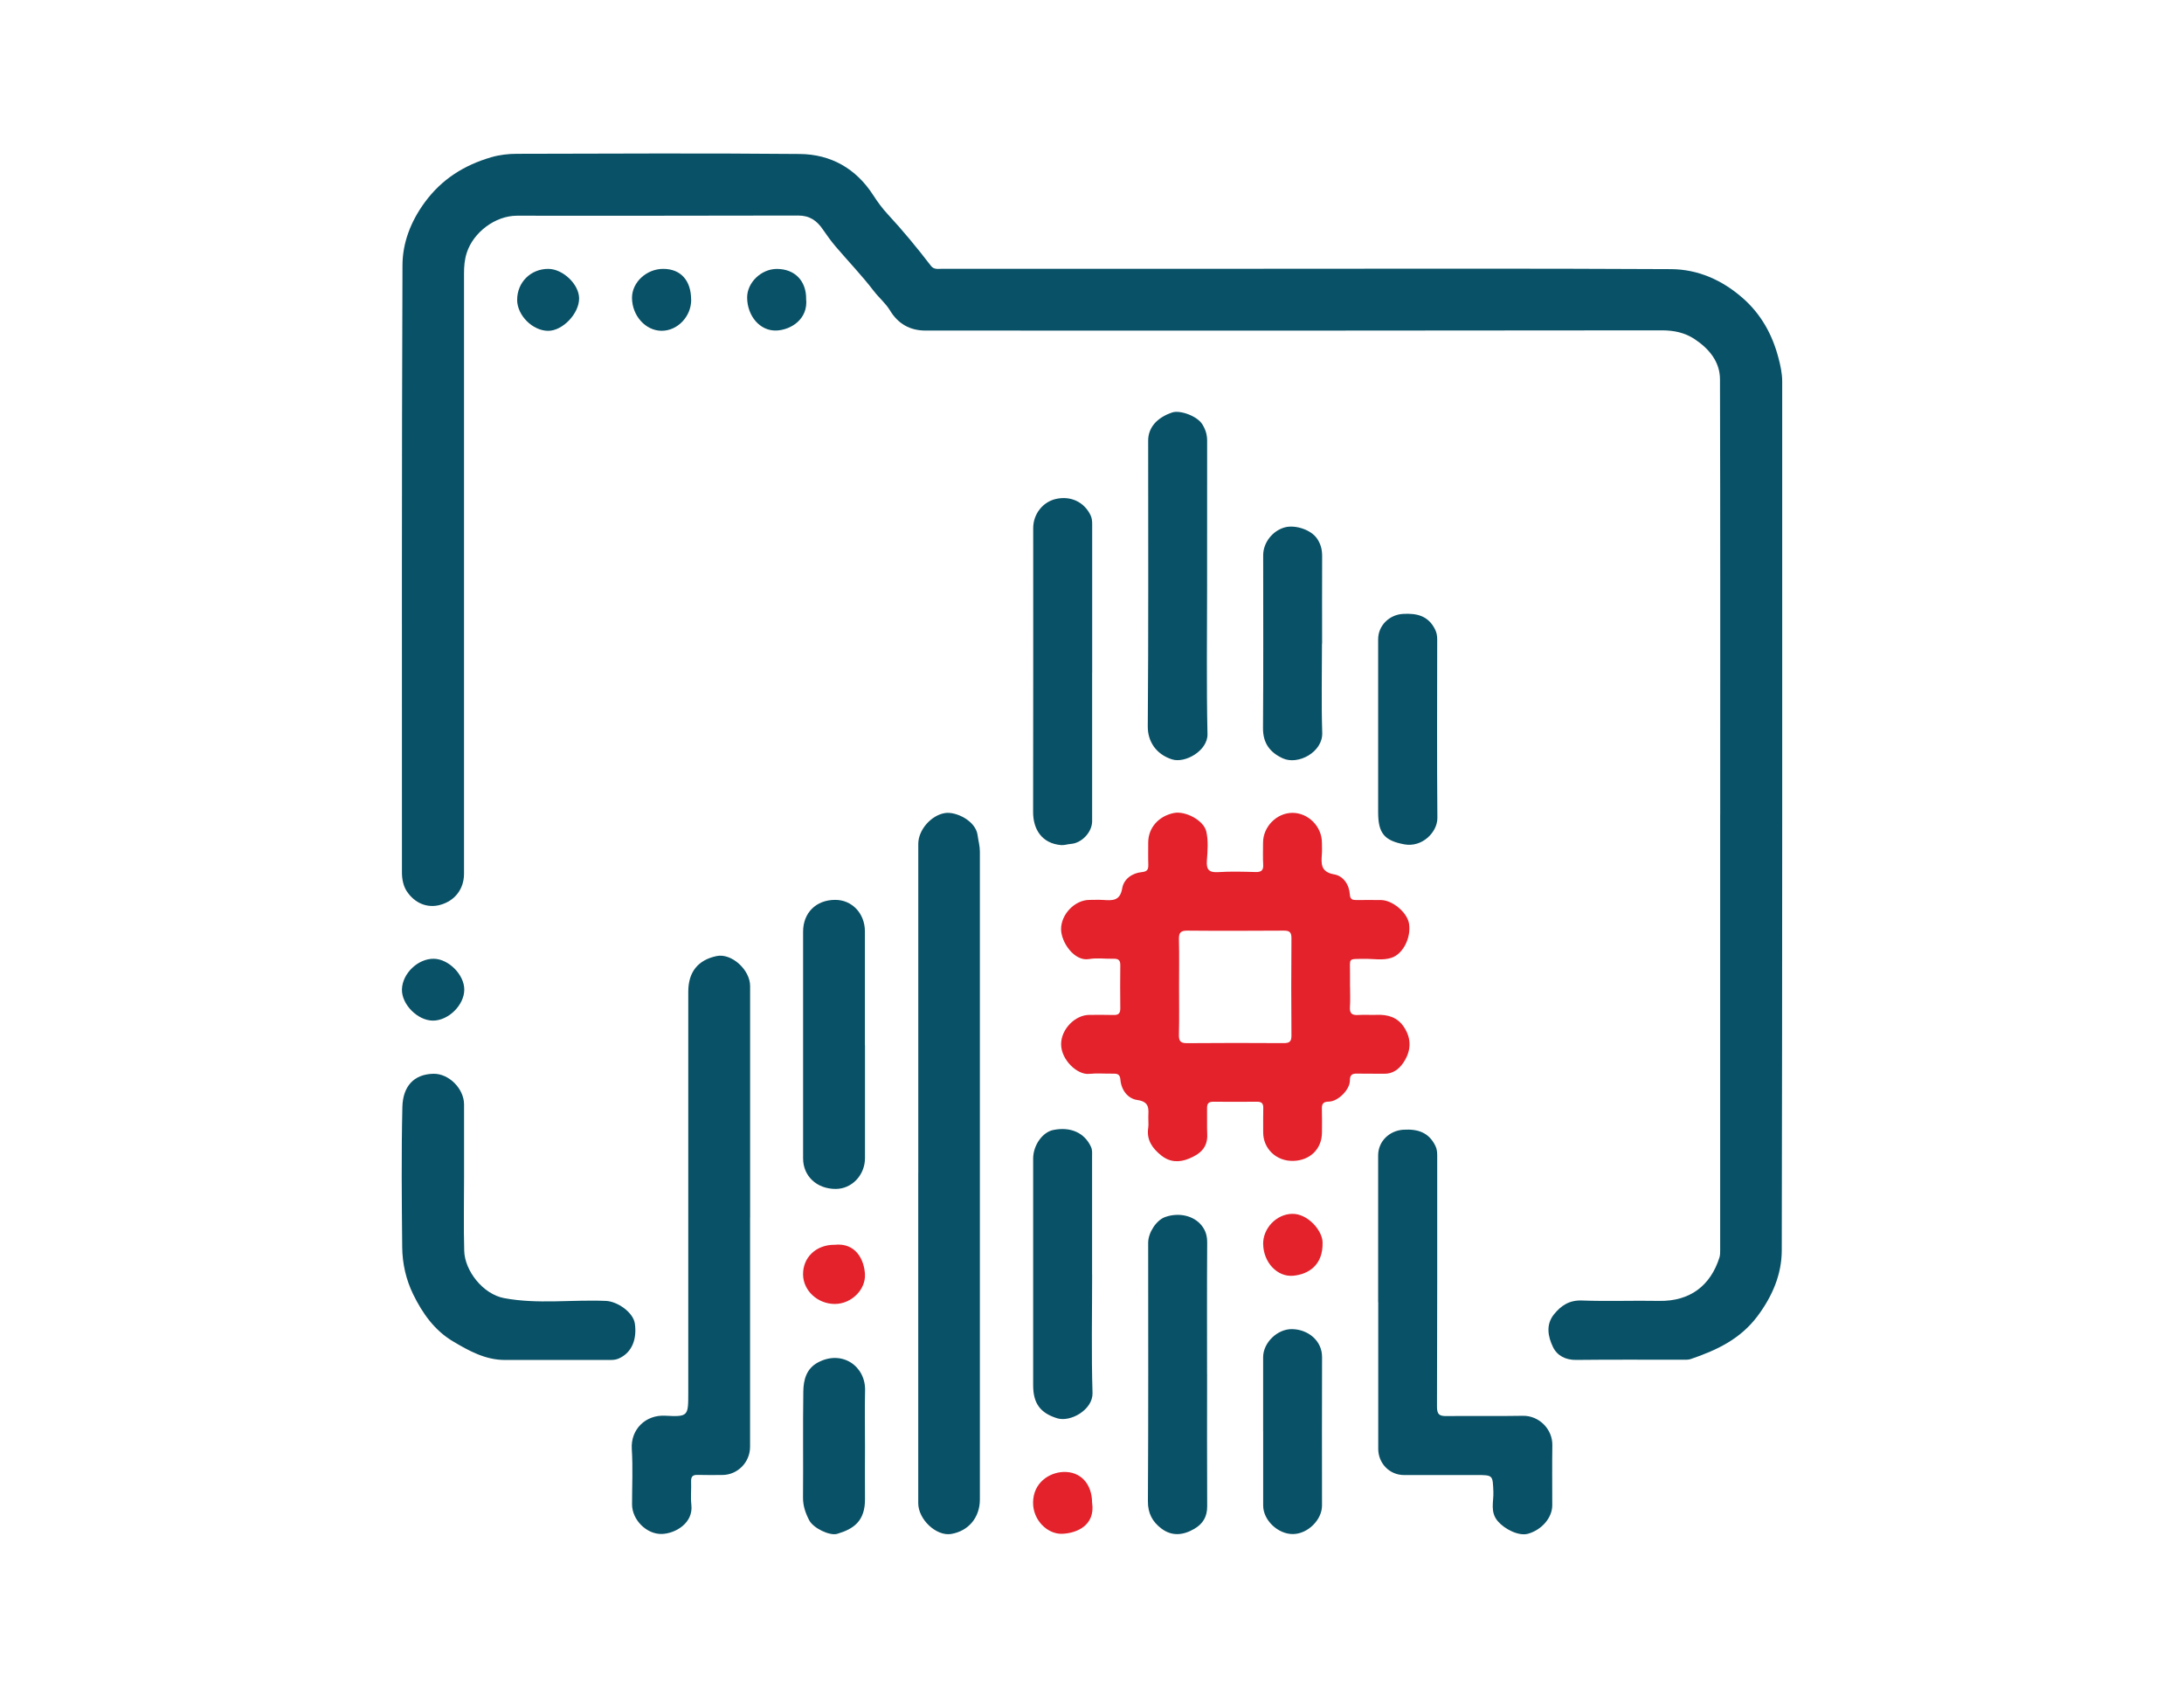 <svg xmlns="http://www.w3.org/2000/svg" id="Layer_1" data-name="Layer 1" viewBox="0 0 500 386.36"><defs><style>.cls-1{fill:#095166}.cls-2{fill:#e3222b}</style></defs><path d="M393.82 186.51c0-33.23.04-66.45-.05-99.68-.01-4.06-2.53-7.03-5.82-9.21-2.24-1.48-4.71-2-7.49-2-56.19.08-112.39.07-168.57.05-3.55 0-6.29-1.54-8.14-4.61-1-1.65-2.51-2.89-3.69-4.42-2.72-3.56-5.84-6.8-8.75-10.21-1.05-1.24-2.01-2.57-2.93-3.91-1.37-2.02-3.03-3.19-5.66-3.18-21.46.06-42.92.04-64.38.04-4.94 0-9.96 3.78-11.48 8.48-.52 1.6-.63 3.18-.63 4.81v137.35c0 3.42-2.04 6.23-5.58 7.15-2.75.72-5.69-.33-7.55-3.19-.74-1.14-1.08-2.69-1.08-4.21.01-46.36-.07-92.71.12-139.07.02-5.1 1.88-9.98 5.08-14.35 3.91-5.35 9.06-8.55 15.22-10.35 1.87-.55 3.89-.79 5.85-.79 21.6-.05 43.2-.16 64.81.04 7.11.07 12.87 3.31 16.82 9.44.99 1.54 2.1 3.05 3.35 4.39 3.48 3.76 6.74 7.71 9.85 11.77.7.92 1.67.68 2.57.68h69.75c32.37 0 64.73-.1 97.1.08 6.14.03 11.68 2.46 16.42 6.61 4.24 3.71 6.8 8.4 8.19 13.7.45 1.7.86 3.55.86 5.39 0 66.31.04 132.62-.1 198.92-.01 5.45-2.12 10.45-5.54 15.03-3.97 5.31-9.4 7.83-15.3 9.84-.59.2-1.27.16-1.91.16-8.11 0-16.22-.05-24.32.04-2.45.03-4.36-.99-5.31-2.96-1.14-2.37-1.68-5.09.22-7.46 1.62-2.01 3.52-3.29 6.41-3.18 5.88.22 11.77-.02 17.65.09 7.16.13 11.82-3.56 13.84-9.96.16-.53.16-1.13.16-1.69v-99.67h.01Z" class="cls-1"/><path d="M309.08 225.8c0 1.58.08 3.16-.03 4.73-.1 1.47.5 1.9 1.87 1.81 1.43-.09 2.87.02 4.3-.03 2.49-.1 4.67.55 6.13 2.69 1.91 2.8 1.73 5.7-.16 8.39-.96 1.38-2.36 2.44-4.27 2.4-2.08-.04-4.16.02-6.24-.03-1.17-.03-1.65.33-1.64 1.6.01 2.06-2.72 4.79-4.81 4.81-1.25.01-1.64.47-1.6 1.65.06 1.79.02 3.58.02 5.38 0 3.79-2.73 6.45-6.57 6.54-3.95.1-6.9-2.86-6.89-6.54 0-1.86-.02-3.73.02-5.59.02-1.02-.39-1.42-1.39-1.41-3.38.02-6.74.02-10.12 0-1.04 0-1.37.47-1.36 1.45.04 2.01-.05 4.02.04 6.02.13 3.03-1.64 4.5-4.15 5.54-2.31.96-4.47.83-6.42-.75-1.97-1.59-3.36-3.5-2.94-6.27.12-.77 0-1.57.02-2.37.04-1.88.41-3.61-2.52-4.02-2.16-.3-3.66-2.26-3.86-4.61-.1-1.22-.6-1.43-1.61-1.42-1.86.03-3.75-.13-5.59.05-2.66.27-6.39-3.2-6.38-6.8 0-3.41 3.18-6.68 6.45-6.7 1.86 0 3.73-.04 5.59.02 1.12.04 1.52-.41 1.51-1.52-.04-3.3-.04-6.6 0-9.9.02-1.18-.52-1.48-1.57-1.45-1.86.04-3.78-.24-5.59.07-3.36.59-6.38-3.82-6.4-6.83-.01-3.43 3.14-6.68 6.45-6.71 1.08 0 2.16-.06 3.23.01 2.1.14 3.83.25 4.32-2.68.36-2.11 2.27-3.49 4.52-3.7 1.34-.13 1.48-.73 1.45-1.8-.06-1.65-.01-3.3-.02-4.95 0-3.36 2.35-6.07 5.9-6.78 2.57-.51 6.8 1.64 7.4 4.25.48 2.11.3 4.43.13 6.64-.15 2.04.45 2.78 2.57 2.65 2.86-.19 5.74-.1 8.61-.02 1.32.03 1.8-.43 1.71-1.75-.1-1.65-.02-3.3-.03-4.95-.01-3.67 3.12-6.85 6.74-6.85s6.74 3.14 6.74 6.84c0 .86.05 1.73-.01 2.58-.16 2.24-.31 4.12 2.84 4.67 2.05.36 3.42 2.31 3.56 4.6.07 1.14.63 1.28 1.52 1.27 1.86-.02 3.73-.02 5.59 0 2.66.01 6.02 2.84 6.44 5.4.51 3.15-1.32 6.91-3.99 7.81-2 .67-4.12.22-6.19.25-3.96.06-3.29-.27-3.33 3.31-.01 1 0 2.01 0 3.01l.02-.02Zm-39.15 0c0 3.66.06 7.31-.03 10.96-.04 1.42.24 2.05 1.85 2.03 7.38-.07 14.76-.05 22.14-.01 1.26 0 1.77-.3 1.77-1.68-.06-7.46-.06-14.9 0-22.36 0-1.34-.44-1.72-1.74-1.71-7.38.04-14.76.07-22.14 0-1.59-.01-1.91.59-1.88 2.03.09 3.58.03 7.17.03 10.75Z" class="cls-2"/><path d="M210.23 268.52v-75.35c0-3.19 2.92-6.53 6.09-7.05 2.46-.42 7.07 1.74 7.49 5.06.16 1.22.52 2.46.52 3.74v148.32c0 4.12-2.58 7.23-6.58 7.9-3.38.56-7.53-3.31-7.53-7.05v-75.56ZM171.72 278.66v52.51c0 3.58-2.87 6.48-6.41 6.47-1.86 0-3.73.04-5.59-.02-1.11-.04-1.54.37-1.5 1.5.07 1.79-.14 3.61.06 5.38.47 4.13-3.63 6.53-6.73 6.64-3.52.12-6.85-3.25-6.85-6.77 0-4.24.21-8.48-.06-12.69-.28-4.47 3.15-7.86 7.66-7.61 5.25.29 5.27.07 5.27-5.16v-91.9c0-4.49 2.21-7.27 6.51-8.16 3.39-.7 7.65 3.12 7.65 6.88v52.94ZM315.51 298.06v-33.58c0-3.23 2.59-5.7 5.82-5.88 3.22-.19 5.76.59 7.28 3.69.38.77.42 1.48.42 2.27 0 19.15.02 38.31-.05 57.46 0 1.81.59 2.15 2.21 2.13 5.81-.07 11.62.05 17.43-.06 3.74-.07 6.82 3.07 6.77 6.71-.07 4.59-.01 9.18-.02 13.78 0 2.83-2.39 5.62-5.55 6.51-2.11.59-5.3-1.02-6.88-2.83-1.87-2.14-.96-4.5-1.05-6.76-.16-3.84-.04-3.85-3.89-3.85h-16.57c-3.31 0-5.9-2.67-5.9-6.01v-33.58ZM106.24 269.57c0 5.59-.12 11.19.04 16.79.13 4.54 4.29 9.88 9.11 10.79 7.74 1.45 15.55.31 23.32.64 2.66.11 6.26 2.63 6.63 5.17.48 3.29-.45 6.63-3.76 8.05-.78.33-1.53.3-2.31.3h-23.68c-4.47 0-8.26-2.1-11.9-4.27-4.21-2.5-6.98-6.42-9.1-10.76-1.65-3.39-2.47-7.05-2.51-10.79-.1-10.69-.21-21.39.04-32.07.11-4.72 2.6-7.53 7.11-7.62 3.55-.07 7 3.43 7.01 6.99.01 5.59 0 11.19 0 16.79h-.01ZM250.03 153.98v34.01c0 2.49-2.37 5.01-4.86 5.19-.76.05-1.52.34-2.26.27-4.46-.39-6.4-3.7-6.39-7.57.04-21.67.02-43.34.02-65.01 0-3.19 2.2-5.99 5.22-6.66 3.39-.75 6.42.7 7.89 3.69.34.69.39 1.35.39 2.07v34.01ZM276.35 134.26c0 11.26-.16 22.52.09 33.78.09 3.78-5.1 6.75-8.12 5.79-3.71-1.19-5.58-4.16-5.55-7.57.17-21.8.09-43.6.09-65.4 0-2.99 2.02-5.28 5.53-6.45 1.73-.58 5.71.79 6.9 2.77.76 1.26 1.07 2.37 1.07 3.75-.02 11.11-.01 22.23-.01 33.35ZM276.35 314.46c0 10.11-.04 20.22.02 30.33.01 2.39-.96 4.03-2.97 5.19-2.54 1.48-5.13 1.74-7.55-.11-2-1.53-3.07-3.44-3.05-6.23.12-19.72.06-39.44.06-59.15 0-2.34 1.88-5.19 3.89-5.9 3.17-1.12 6.52-.3 8.3 1.88 1.01 1.23 1.34 2.52 1.32 4.11-.07 9.97-.03 19.93-.03 29.9ZM198.03 239.25v25.83c0 3.91-3 7.08-6.71 7.08-4.32 0-7.46-2.92-7.46-7v-51.88c0-4.35 2.99-7.3 7.37-7.29 3.85 0 6.78 3.12 6.78 7.21v26.05ZM250.03 291.75c0 9.04-.19 18.09.09 27.12.11 3.81-5.02 6.75-8.12 5.78-3.87-1.21-5.47-3.43-5.47-7.56v-51.88c0-3.02 2.11-6.03 4.58-6.54 4-.82 7.2.65 8.66 3.86.33.71.25 1.39.25 2.1v27.13ZM315.51 166.76v-20.44c0-3.12 2.57-5.61 5.67-5.79 3.18-.19 5.81.42 7.36 3.55.37.75.49 1.45.49 2.25-.01 13.63-.08 27.26.04 40.89.03 3.25-3.46 6.82-7.57 6.06-4.64-.86-5.99-2.61-5.99-7.36v-19.15ZM302.65 147.33c0 6.81-.16 13.62.06 20.42.14 4.45-5.56 7.43-9.01 5.85-2.94-1.34-4.58-3.46-4.55-6.95.1-13.18.04-26.36.04-39.55 0-2.85 2.11-5.62 4.99-6.39 2.31-.61 5.99.5 7.4 2.66.85 1.31 1.11 2.51 1.11 3.97-.03 6.66-.01 13.33-.01 19.99ZM289.18 327.65v-16.98c0-3.28 3.24-6.51 6.69-6.42 3.58.09 6.82 2.61 6.8 6.42-.04 11.32-.02 22.65-.01 33.97 0 3.25-3.25 6.48-6.62 6.52-3.46.05-6.85-3.18-6.85-6.52v-16.98ZM198.03 331.02c0 4.01-.04 8.03 0 12.04.06 5.16-2.62 6.94-6.36 8.05-1.73.51-5.48-1.31-6.4-3.09-.85-1.62-1.45-3.32-1.43-5.24.07-8.09-.05-16.19.07-24.29.04-2.64.7-5.22 3.4-6.64 5.51-2.9 10.9.9 10.74 6.49-.11 4.22-.02 8.46-.02 12.68ZM118.4 68.61c0-3.99 3.12-7.08 7.14-7.06 3.35.02 7.03 3.54 7.04 6.75.02 3.46-3.75 7.43-7.08 7.43-3.56 0-7.11-3.54-7.11-7.11Z" class="cls-1"/><path d="M191.02 284.95c4.92-.56 6.81 3.44 7 6.68.22 3.63-3.17 6.86-6.88 6.86-3.95 0-7.24-3.03-7.29-6.73-.05-3.93 2.98-6.82 7.17-6.82Z" class="cls-2"/><path d="M99.1 233.63c-3.52-.02-7.19-3.75-7.08-7.19.12-3.62 3.67-7.02 7.3-6.97 3.41.05 6.99 3.68 6.97 7.08-.01 3.53-3.64 7.1-7.2 7.08Z" class="cls-1"/><path d="M250.03 344.02c.75 5.13-3.48 6.95-6.85 7.08-3.35.13-6.69-3.09-6.67-7.13.02-4.56 3.69-6.87 6.86-7.02 4.05-.19 6.65 2.78 6.65 7.06ZM289.18 284.77c-.04-3.62 3.05-6.84 6.64-6.91 3.58-.07 6.89 3.8 6.97 6.48.16 5.32-3.31 7.37-6.72 7.69-3.71.34-6.84-3.14-6.88-7.26Z" class="cls-2"/><path d="M184.55 68.35c.53 4.7-3.48 7.18-6.81 7.31-3.79.14-6.68-3.37-6.69-7.57 0-3.42 3.23-6.53 6.8-6.53 4.06 0 6.71 2.68 6.71 6.8ZM158.24 68.64c0 3.82-3.12 7.09-6.77 7.08-3.68-.01-6.77-3.46-6.78-7.55 0-3.55 3.32-6.63 7.15-6.62 4.01 0 6.38 2.65 6.39 7.09Z" class="cls-1"/></svg>